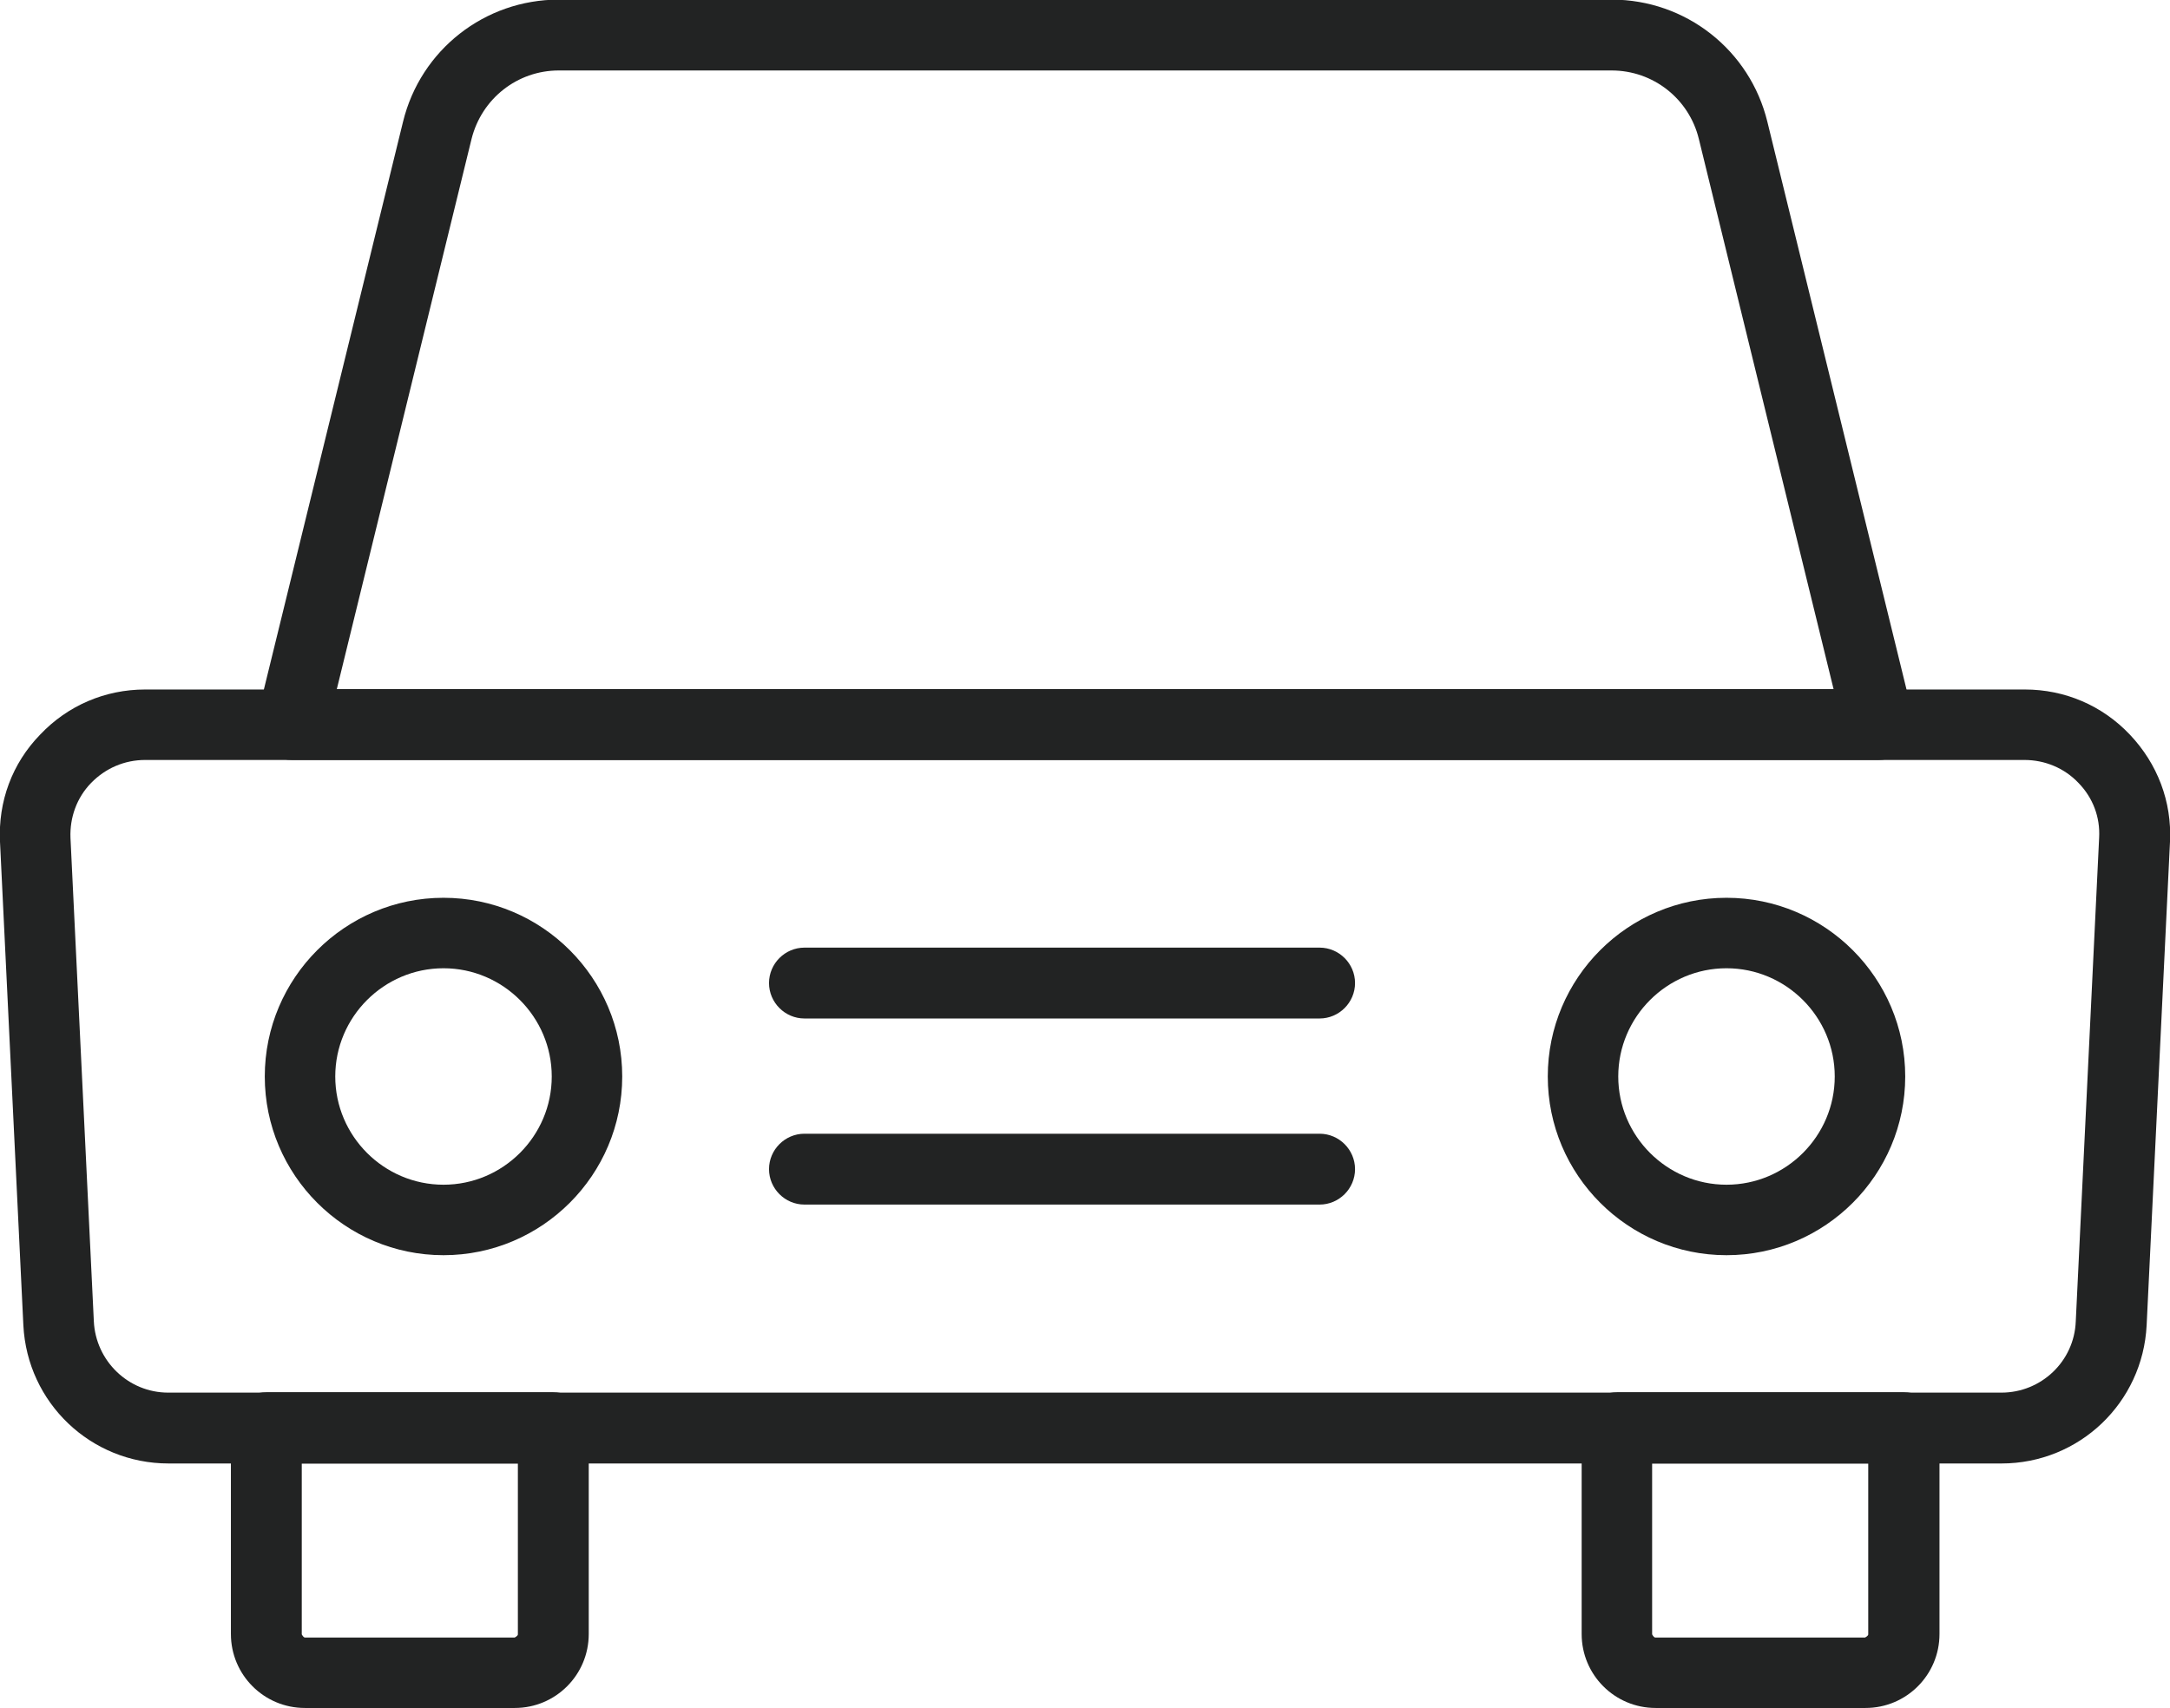 <?xml version="1.0" encoding="UTF-8"?>
<svg id="_レイヤー_2" data-name="レイヤー 2" xmlns="http://www.w3.org/2000/svg" viewBox="0 0 55.73 43.87">
  <defs>
    <style>
      .cls-1 {
        fill: #222323;
        stroke-width: 0px;
      }
    </style>
  </defs>
  <g id="_レイヤー_1-2" data-name="レイヤー 1">
    <g>
      <g>
        <path class="cls-1" d="M51.41,37.59H4.33c-2,0-3.63-1.56-3.73-3.55L0,21.62c-.05-1.03.31-2.01,1.03-2.75.71-.75,1.67-1.16,2.7-1.16h48.27c1.03,0,1.99.41,2.7,1.16.71.75,1.08,1.72,1.03,2.75l-.6,12.42c-.1,1.99-1.73,3.55-3.73,3.55ZM3.73,19.52c-.53,0-1.02.21-1.39.59-.37.38-.55.89-.53,1.41l.6,12.42c.05,1.02.89,1.83,1.91,1.83h47.08c1.02,0,1.87-.8,1.91-1.83l.6-12.42c.03-.53-.16-1.03-.53-1.41-.36-.38-.86-.59-1.39-.59H3.73Z"/>
        <path class="cls-1" d="M48.24,19.52H7.49c-.28,0-.54-.13-.71-.35-.17-.22-.23-.51-.17-.78l3.74-15.26c.45-1.85,2.1-3.14,4-3.14h27.04c1.9,0,3.55,1.29,4,3.14l3.74,15.26c.07.27,0,.56-.17.78-.17.22-.44.35-.71.35ZM8.65,17.7h38.44l-3.46-14.13c-.25-1.03-1.17-1.76-2.24-1.76H14.35c-1.06,0-1.98.72-2.24,1.76l-3.46,14.13Z"/>
        <g>
          <path class="cls-1" d="M11.39,32.24c-2.53,0-4.59-2.06-4.59-4.59s2.06-4.59,4.59-4.59,4.59,2.06,4.59,4.59-2.06,4.59-4.59,4.59ZM11.39,24.87c-1.53,0-2.78,1.25-2.78,2.78s1.25,2.78,2.78,2.78,2.78-1.25,2.78-2.78-1.25-2.78-2.78-2.78Z"/>
          <path class="cls-1" d="M44.34,32.24c-2.53,0-4.59-2.06-4.59-4.59s2.06-4.59,4.59-4.59,4.59,2.06,4.59,4.59-2.06,4.59-4.59,4.59ZM44.34,24.87c-1.53,0-2.78,1.25-2.78,2.78s1.25,2.78,2.78,2.78,2.78-1.25,2.78-2.78-1.25-2.78-2.78-2.78Z"/>
        </g>
        <g>
          <path class="cls-1" d="M13.22,43.87h-5.39c-1.05,0-1.9-.85-1.9-1.9v-5.3c0-.5.41-.91.91-.91h7.37c.5,0,.91.41.91.91v5.3c0,1.05-.85,1.9-1.9,1.9ZM7.75,37.59v4.39s.04.08.08.08h5.39s.08-.04.08-.08v-4.39h-5.55Z"/>
          <path class="cls-1" d="M47.91,43.87h-5.39c-1.05,0-1.9-.85-1.9-1.9v-5.3c0-.5.41-.91.91-.91h7.37c.5,0,.91.41.91.91v5.3c0,1.05-.85,1.9-1.9,1.9ZM42.43,37.59v4.39s.04.08.08.08h5.39s.08-.04.08-.08v-4.39h-5.55Z"/>
        </g>
      </g>
      <g>
        <path class="cls-1" d="M33.89,26.16h-13.23c-.5,0-.91-.41-.91-.91s.41-.91.91-.91h13.23c.5,0,.91.41.91.91s-.41.91-.91.91Z"/>
        <path class="cls-1" d="M33.89,30.94h-13.23c-.5,0-.91-.41-.91-.91s.41-.91.91-.91h13.23c.5,0,.91.41.91.91s-.41.91-.91.91Z"/>
      </g>
    </g>
  </g>
</svg>